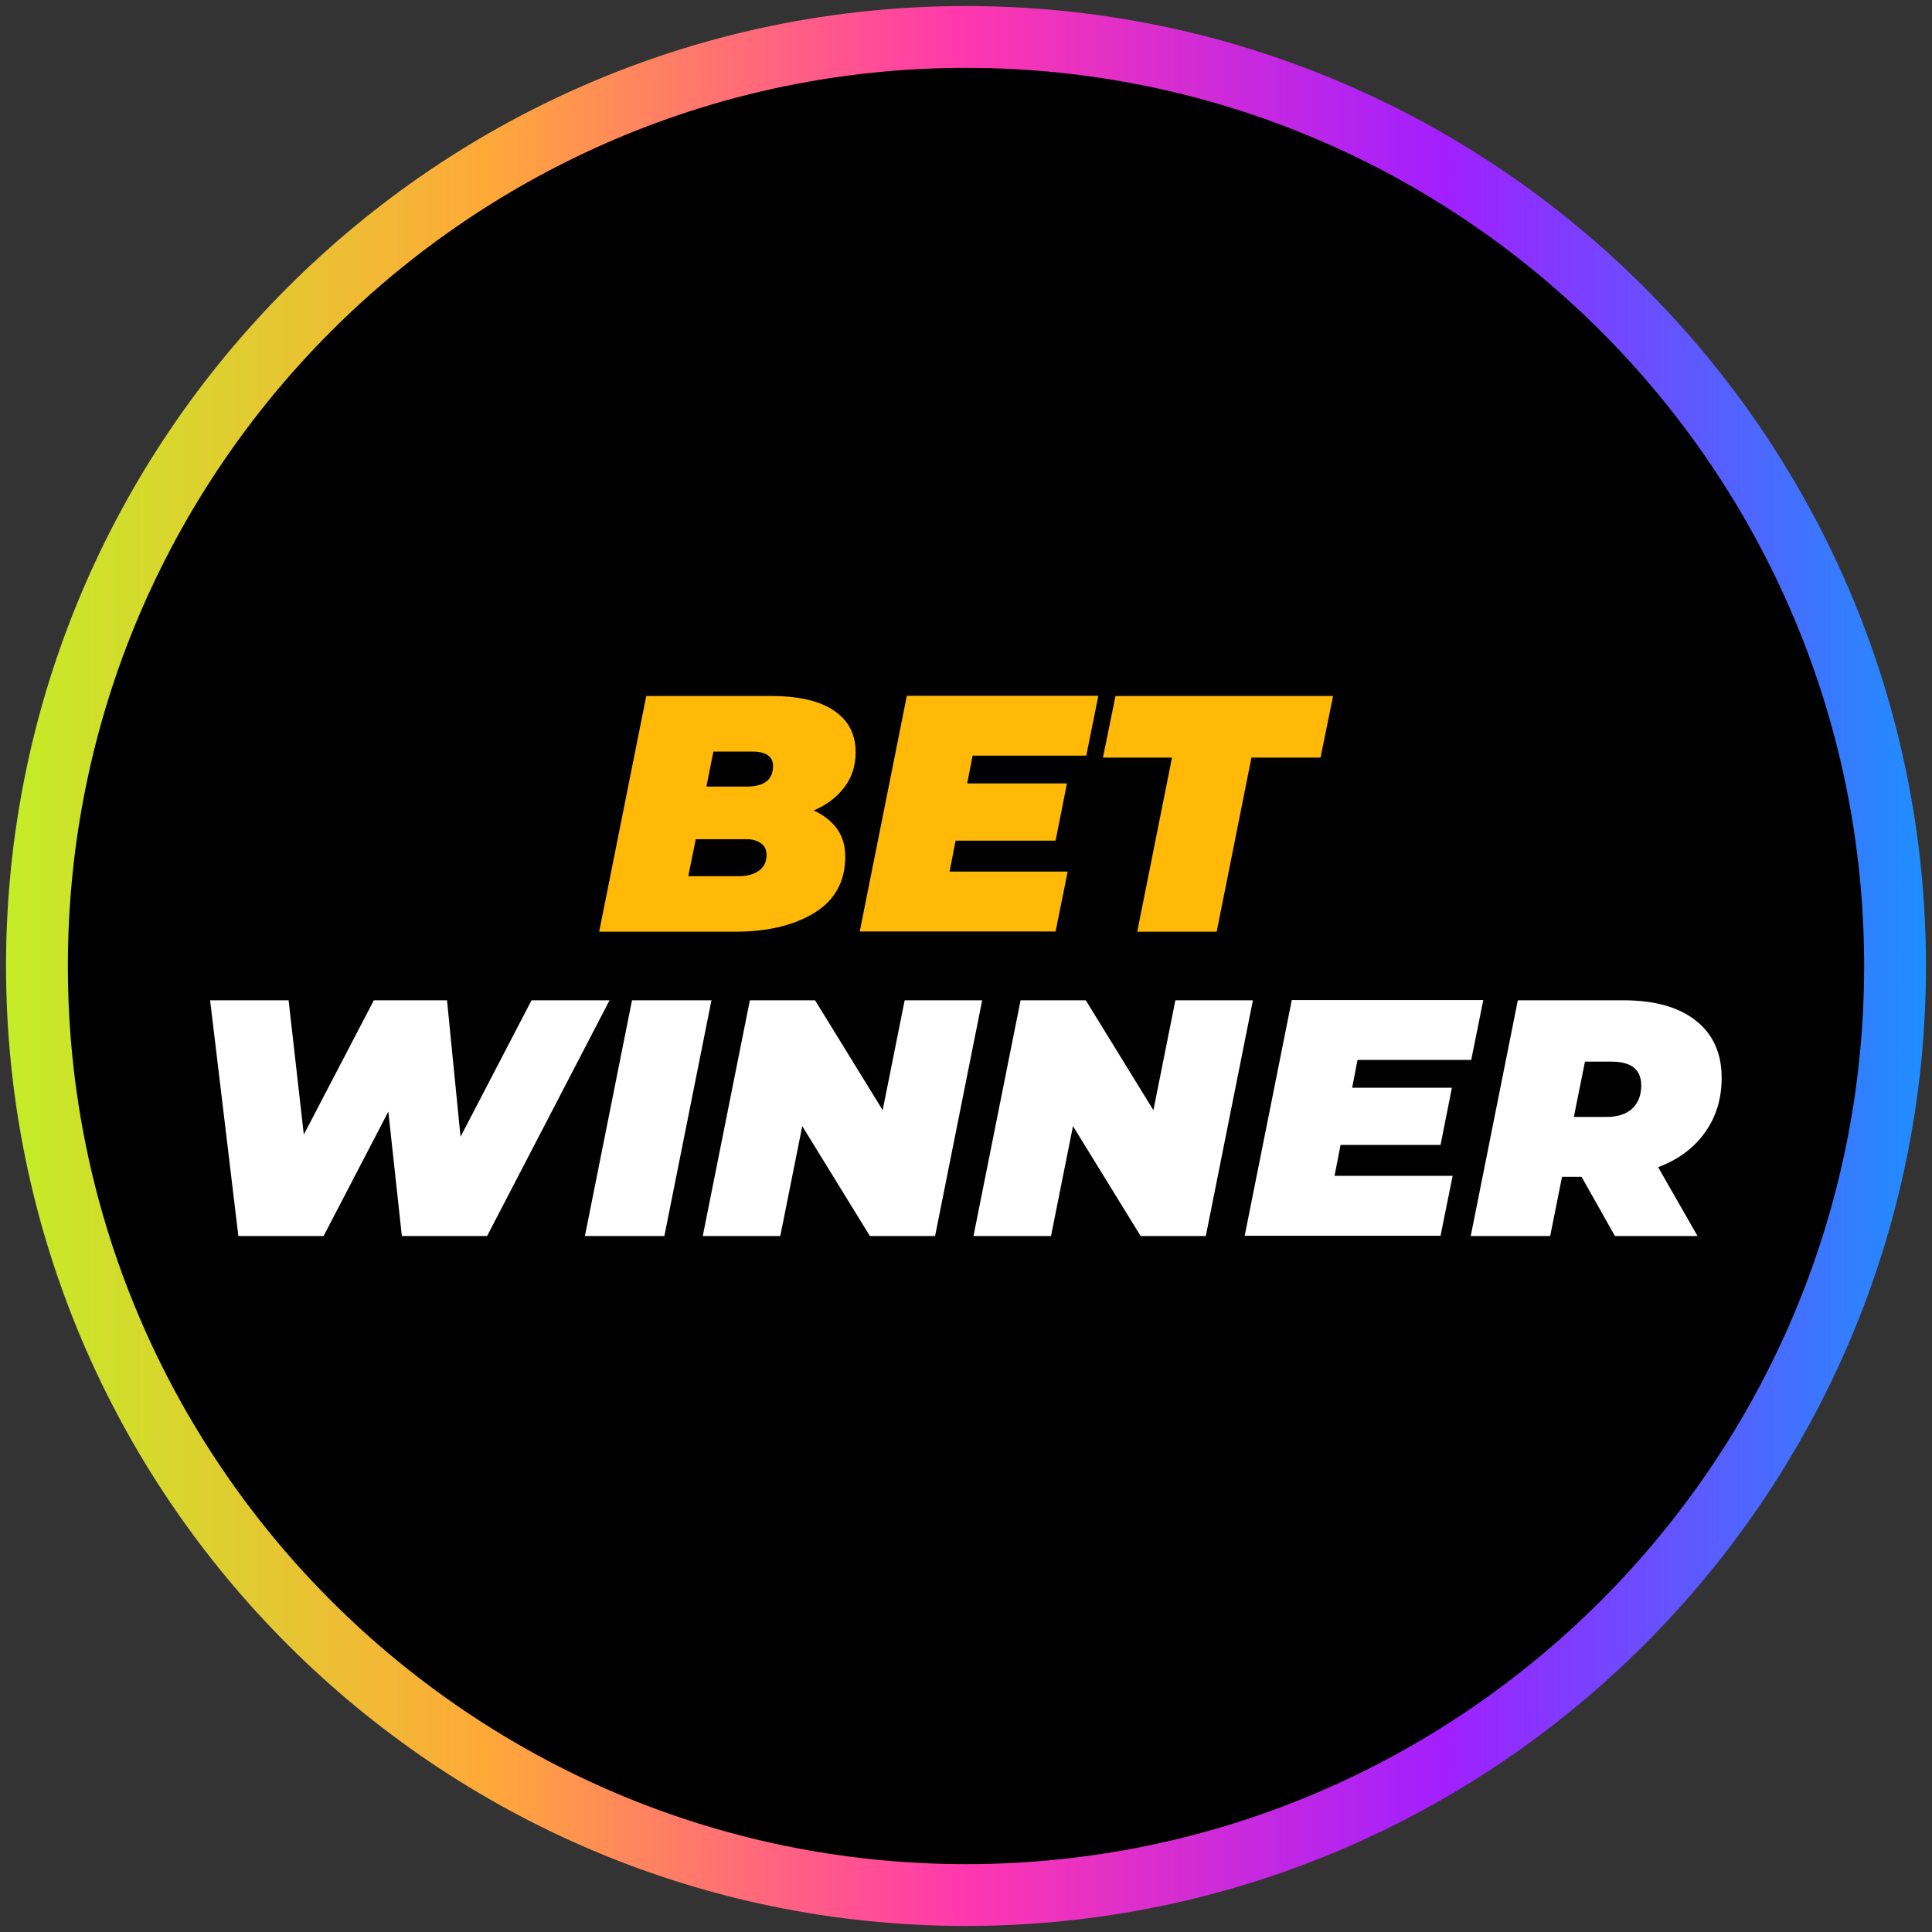 <?xml version="1.0" encoding="UTF-8"?>
<svg xmlns="http://www.w3.org/2000/svg" width="80" height="80" xmlns:xlink="http://www.w3.org/1999/xlink" viewBox="0 0 80 80">
  <rect x="0" y="0" width="80" height="80" fill="#333333" stroke="none"/>
  <defs>
    <style>
      .cls-1 {
        fill: url(#linear-gradient);
      }

      .cls-1, .cls-2, .cls-3, .cls-4 {
        stroke-width: 0px;
      }

      .cls-2 {
        fill: #000;
      }

      .cls-3 {
        fill: #fff;
      }

      .cls-3, .cls-4 {
        fill-rule: evenodd;
      }

      .cls-4 {
        fill: #ffb906;
      }
    </style>
    <linearGradient id="linear-gradient" x1=".25" y1="40" x2="79.75" y2="40" gradientUnits="userSpaceOnUse">
      <stop offset="0" stop-color="#c4ed27"/>
      <stop offset=".25" stop-color="#ffa939"/>
      <stop offset=".5" stop-color="#ff37ae"/>
      <stop offset=".75" stop-color="#a11fff"/>
      <stop offset="1" stop-color="#1e8fff"/>
    </linearGradient>
  </defs>
  <g id="circle_frame" data-name="circle frame">
    <g>
      <circle class="cls-2" cx="40" cy="40" r="38.47"/>
      <path id="bt10" class="cls-1" d="M40,79.75C18.08,79.75.25,61.92.25,40S18.08.25,40,.25s39.75,17.83,39.75,39.75-17.83,39.75-39.75,39.75ZM40,2.81C19.49,2.81,2.81,19.49,2.81,40s16.68,37.19,37.19,37.19,37.19-16.68,37.19-37.19S60.51,2.81,40,2.81Z"/>
    </g>
  </g>
  <g id="betwinner">
    <g>
      <path id="BET" class="cls-4" d="M33.69,33.56c.42.19.74.44.97.76s.34.7.34,1.15c0,1.03-.43,1.81-1.28,2.33-.85.52-1.94.78-3.28.78h-5.63l1.95-9.76h5.17c1.14,0,2.01.2,2.61.61s.89.98.89,1.72c0,.55-.15,1.03-.46,1.44-.31.41-.73.74-1.28.97h0ZM29.54,31.12l-.29,1.45h1.67c.72,0,1.09-.28,1.09-.85,0-.2-.07-.34-.22-.45-.15-.1-.36-.15-.64-.15h-1.6ZM30.62,36.28c.33,0,.6-.08.81-.23.21-.15.31-.37.31-.66,0-.21-.08-.36-.23-.47-.15-.11-.35-.17-.58-.17h-2.12l-.31,1.53h2.12ZM40.27,31.3l-.22,1.14h4.13l-.47,2.37h-4.14l-.25,1.28h4.89l-.5,2.48h-8.11l1.95-9.76h7.93l-.5,2.48h-4.7ZM48.53,31.37h-2.86l.52-2.55h9.01l-.52,2.55h-2.86l-1.44,7.21h-3.29l1.44-7.21Z"/>
      <path id="WINNER" class="cls-3" d="M25.24,41.42l-5.07,9.76h-3.53l-.56-5.15-2.68,5.15h-3.53l-1.17-9.76h3.25l.63,5.56,2.9-5.56h3.03l.56,5.65,2.94-5.65h3.24,0ZM26.17,41.42h3.29l-1.95,9.76h-3.29l1.95-9.76ZM40.67,41.42l-1.95,9.76h-2.7l-2.8-4.55-.91,4.55h-3.21l1.95-9.76h2.7l2.8,4.55.91-4.55h3.21ZM51.88,41.42l-1.95,9.76h-2.7l-2.8-4.55-.91,4.55h-3.21l1.95-9.76h2.7l2.8,4.55.91-4.55h3.21ZM56.21,43.9l-.22,1.14h4.13l-.47,2.37h-4.14l-.25,1.28h4.89l-.5,2.48h-8.11l1.95-9.76h7.93l-.5,2.48h-4.7ZM71.29,44.63c0,.87-.23,1.62-.69,2.26-.46.65-1.11,1.13-1.94,1.44l1.63,2.85h-3.42l-1.38-2.45h-.81l-.49,2.45h-3.29l1.95-9.76h4.38c1.28,0,2.28.28,2.99.84s1.07,1.35,1.07,2.36h0ZM67.96,44.95c0-.66-.41-.99-1.23-.99h-1.1l-.46,2.29h1.35c.45,0,.81-.11,1.06-.34.25-.23.38-.55.38-.96h0Z"/>
    </g>
  </g>
</svg>